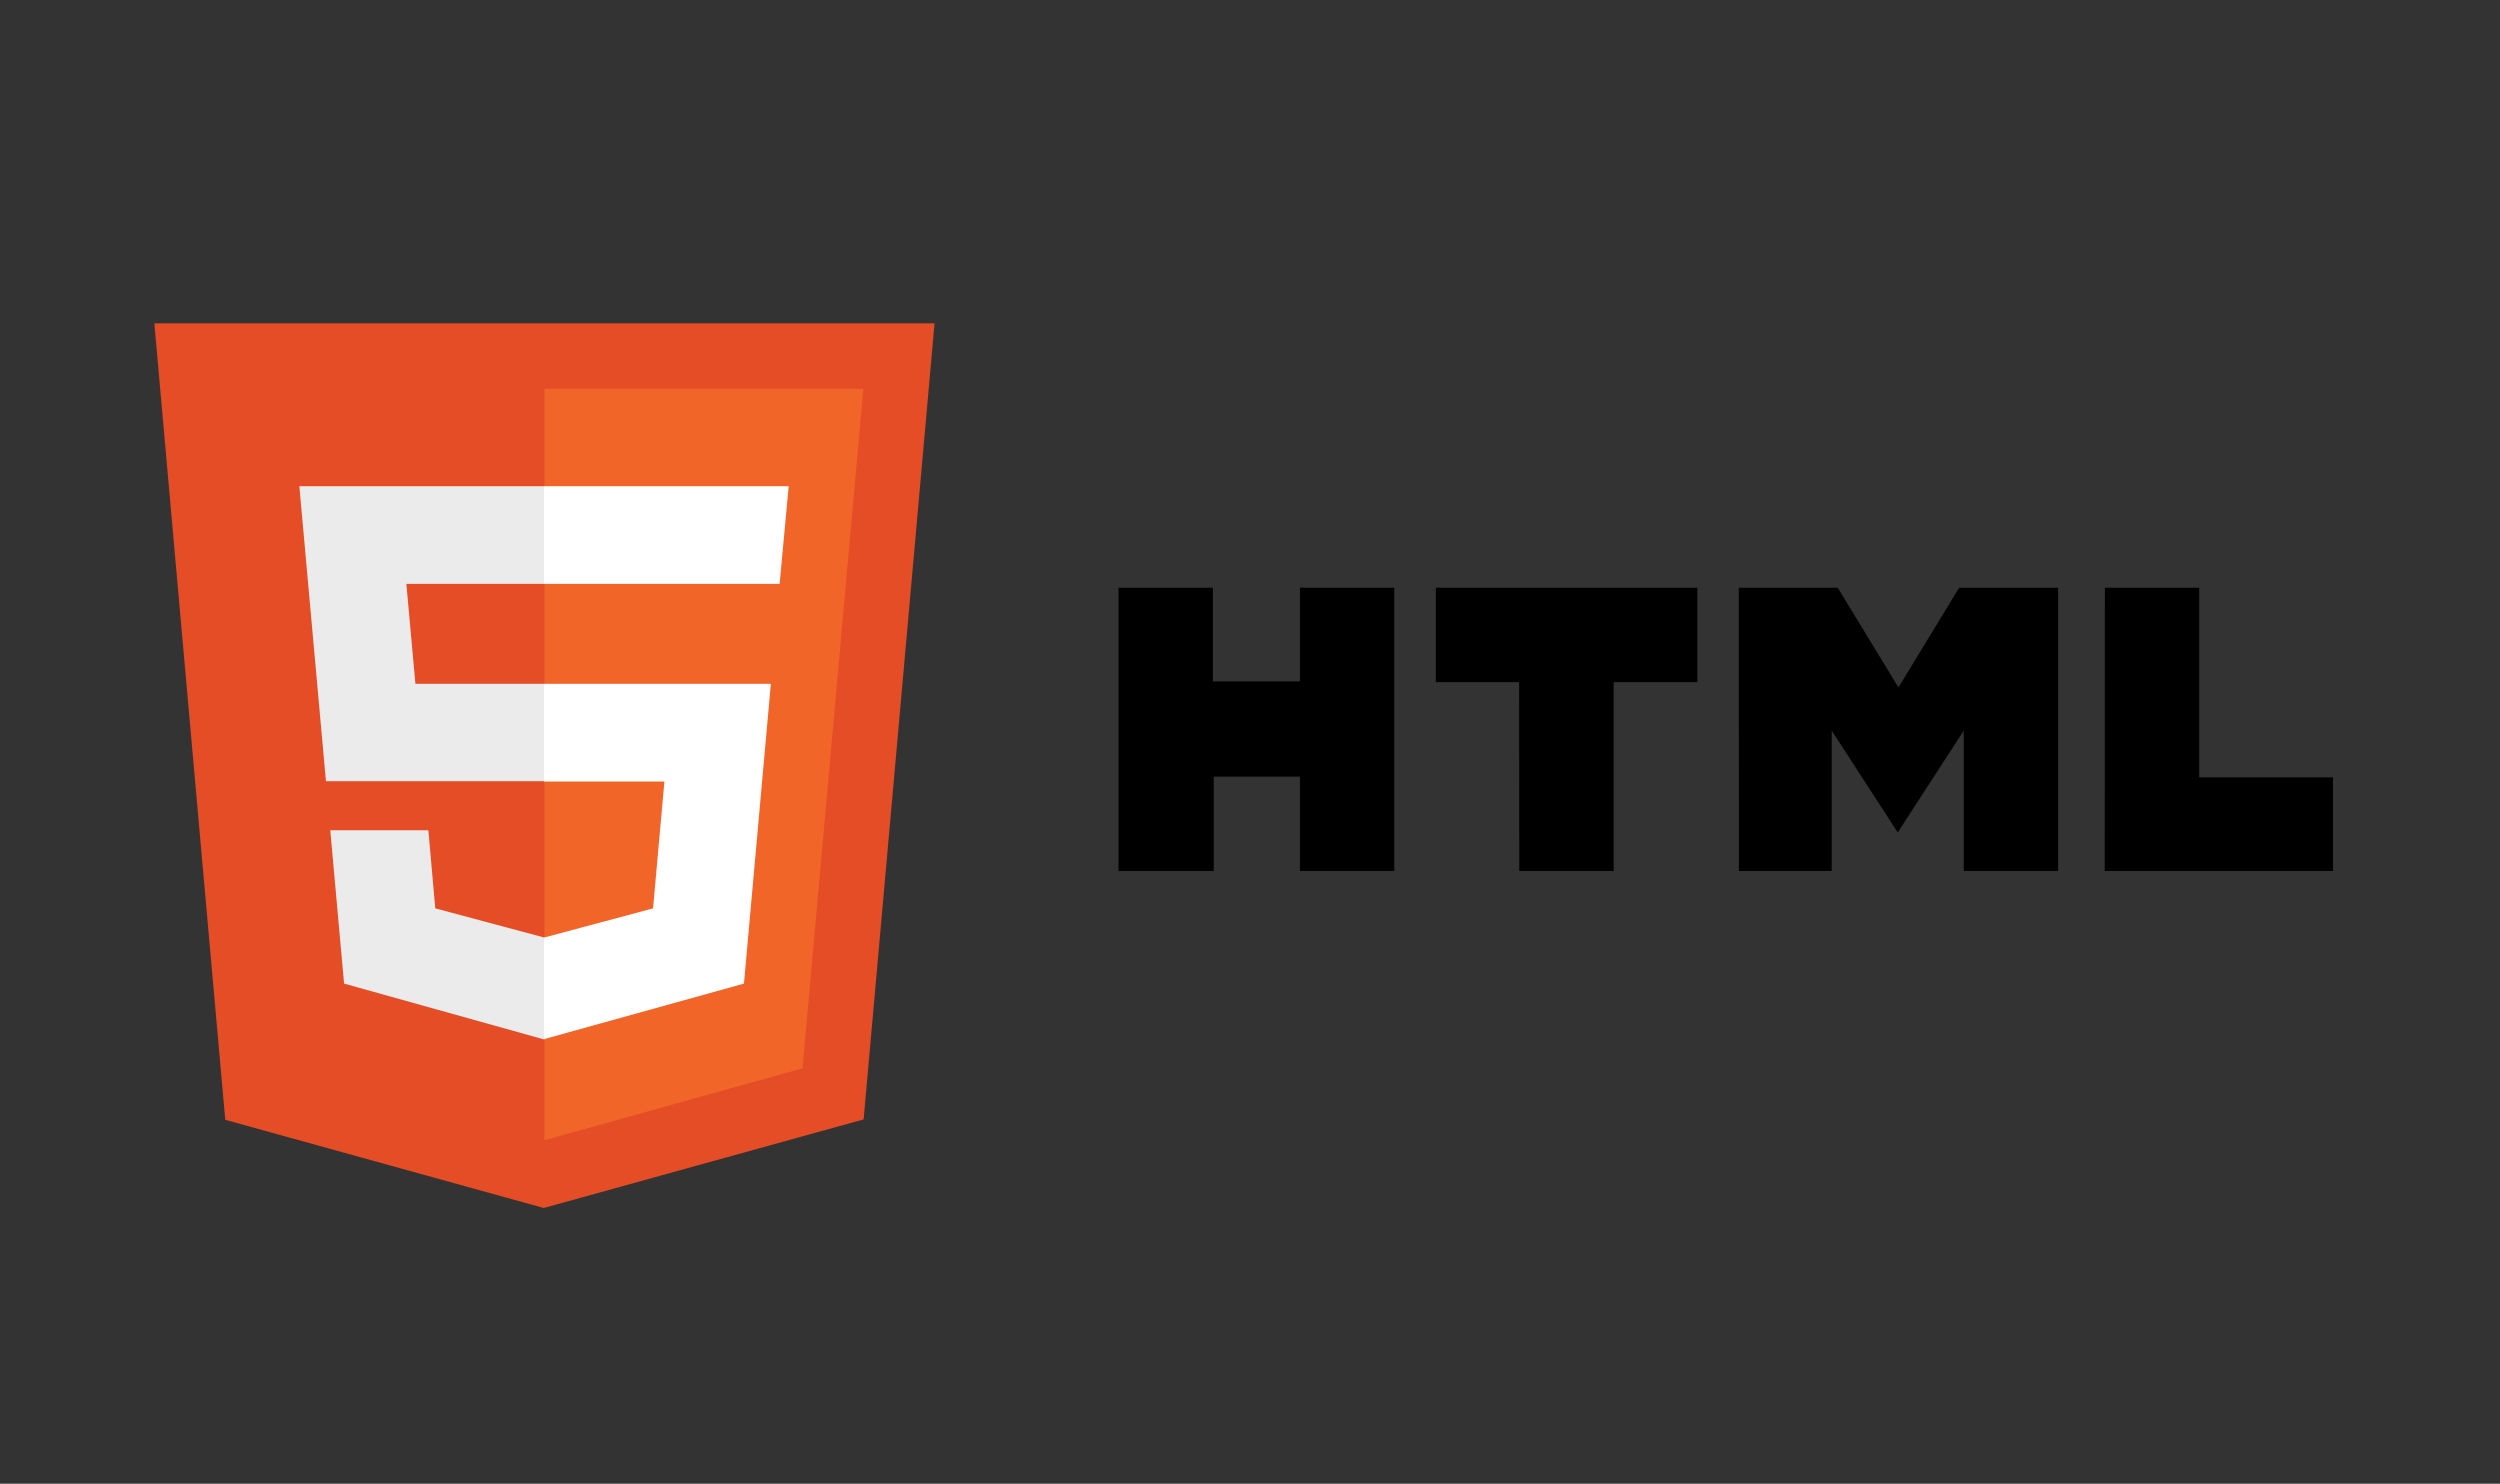 <svg xmlns="http://www.w3.org/2000/svg" xmlns:xlink="http://www.w3.org/1999/xlink" id="Calque_1" x="0px" y="0px" viewBox="0 0 173.8 103.15" style="enable-background:new 0 0 173.8 103.15;" xml:space="preserve"><rect x="0" y="0" width="173.8" height="103.15" fill="#333333" stroke="none"/><style type="text/css">	.st0{fill:#E44D26;}	.st1{fill:#F16529;}	.st2{fill:#EBEBEB;}	.st3{fill:#FFFFFF;}</style><g>	<path d="M77.76,40.86h6.56v6.51h6.05v-6.51h6.56v19.69h-6.56v-6.56h-5.99v6.56h-6.62 M105.61,47.42h-5.79v-6.56h18.18v6.56h-5.82   v13.13h-6.56 M120.88,40.86h6.88l4.22,6.93l4.22-6.93h6.88v19.69h-6.56v-9.76l-4.59,7.08l-4.59-7.08v9.76h-6.45 M146.33,40.86h6.56   v13.18h9.3v6.51h-15.87"></path>	<path class="st0" d="M15.66,77.85l-4.93-55.37h54.24l-4.93,55.34L37.8,83.98"></path>	<path class="st1" d="M37.85,79.27V27.03h22.17l-4.23,47.24"></path>	<path class="st2" d="M20.81,33.8h17.04v6.79h-9.6l0.63,6.95h8.97v6.77H22.66 M22.96,57.72h6.82l0.48,5.43l7.59,2.03v7.09   l-13.93-3.89"></path>	<path class="st3" d="M54.83,33.8H37.82v6.79H54.2 M53.59,47.54H37.82v6.79h8.37l-0.79,8.82l-7.58,2.03v7.06l13.9-3.86"></path></g></svg>